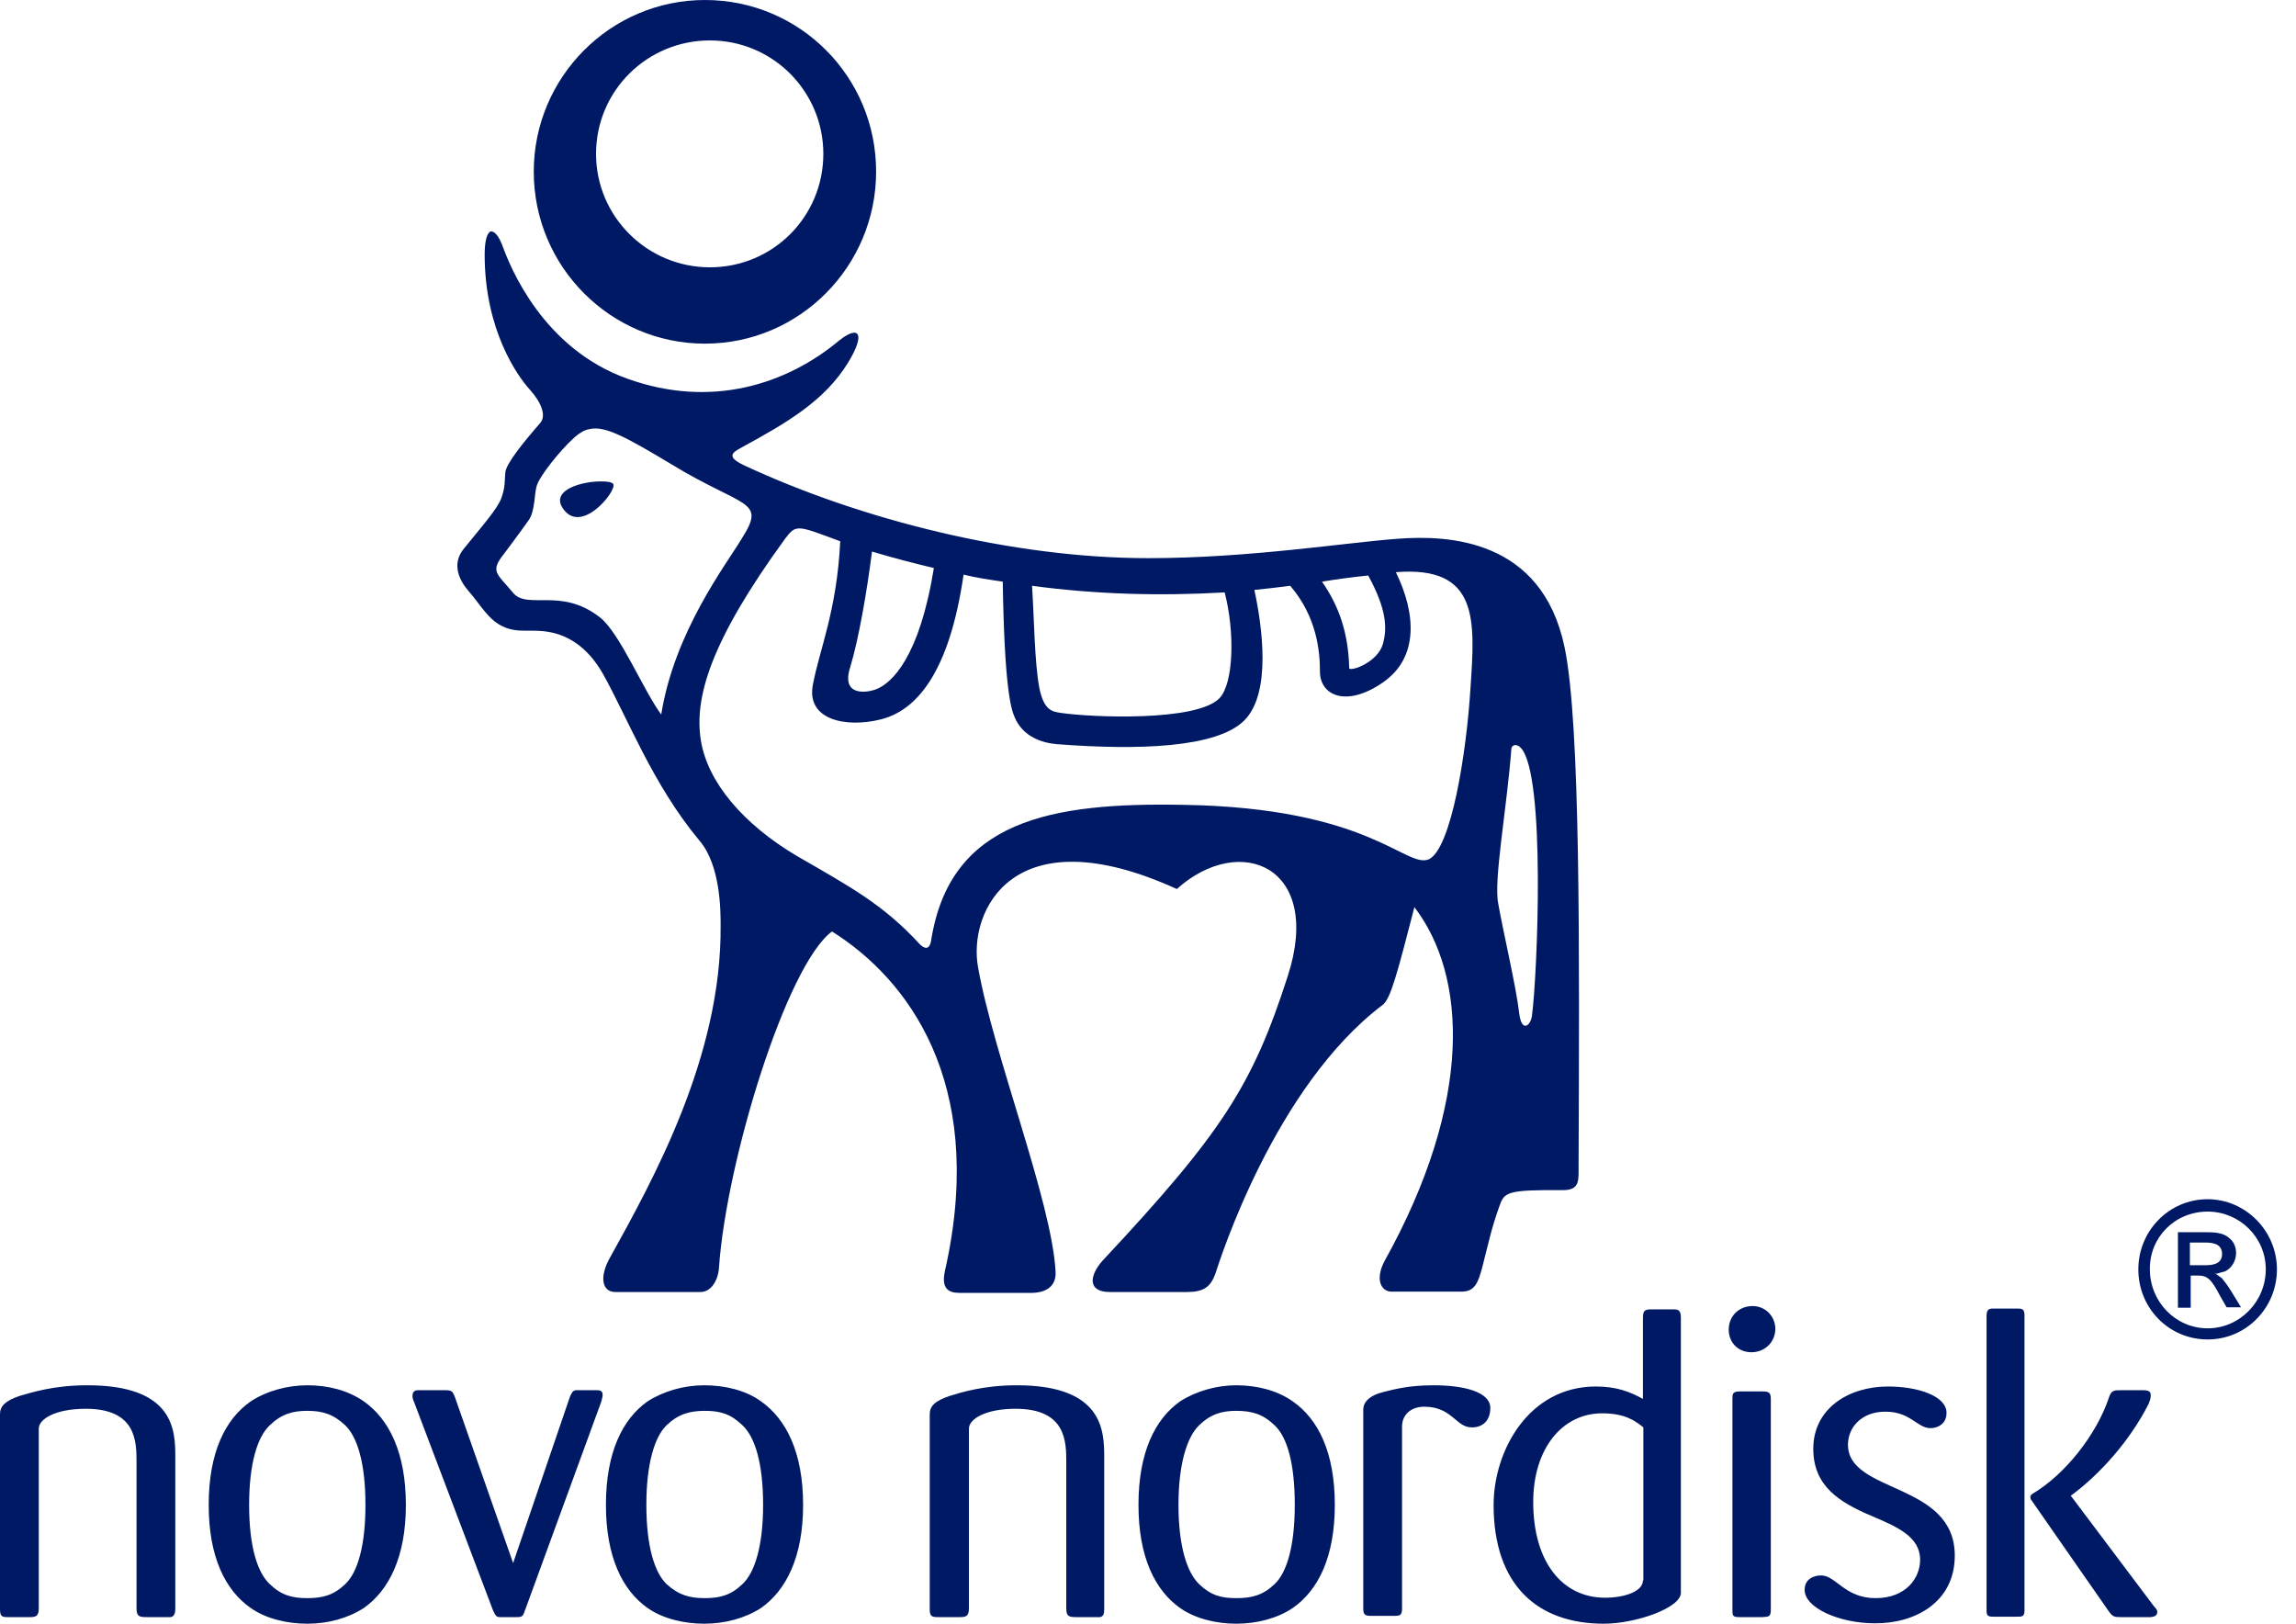 <svg width="99" height="70" viewBox="0 0 99 70" fill="none" xmlns="http://www.w3.org/2000/svg">
<path fill-rule="evenodd" clip-rule="evenodd" d="M71.179 56.448C71.179 56.448 71.179 56.448 72.121 56.448C72.371 56.448 72.477 56.466 72.477 56.84C72.477 56.84 72.477 56.84 72.477 68.666C72.477 69.324 70.521 70 69.151 70C66.287 70 64.402 68.329 64.402 64.878C64.402 62.566 65.897 59.774 68.813 59.774C69.684 59.774 70.254 59.987 70.841 60.308C70.841 60.308 70.841 60.308 70.841 56.893C70.841 56.555 70.859 56.448 71.179 56.448ZM53.304 59.721C54.175 59.721 55.065 59.934 55.74 60.414C56.843 61.179 57.555 62.62 57.555 64.878C57.555 67.119 56.843 68.559 55.74 69.324C55.082 69.769 54.193 70 53.304 70C52.45 70 51.543 69.787 50.885 69.324C49.8 68.559 49.089 67.119 49.089 64.878C49.089 62.62 49.8 61.179 50.885 60.414C51.579 59.969 52.468 59.721 53.304 59.721ZM30.36 59.721C31.25 59.721 32.156 59.934 32.814 60.414C33.9 61.179 34.629 62.62 34.629 64.878C34.629 67.119 33.9 68.559 32.814 69.324C32.121 69.769 31.25 70 30.36 70C29.506 70 28.582 69.787 27.924 69.324C26.838 68.559 26.127 67.119 26.127 64.878C26.127 62.62 26.838 61.179 27.924 60.414C28.617 59.969 29.506 59.721 30.36 59.721ZM13.25 59.721C14.139 59.721 14.993 59.934 15.687 60.414C16.772 61.179 17.501 62.62 17.501 64.878C17.501 67.119 16.772 68.559 15.687 69.324C14.993 69.769 14.139 70 13.25 70C12.379 70 11.472 69.787 10.813 69.324C9.711 68.559 8.999 67.119 8.999 64.878C8.999 62.62 9.711 61.179 10.813 60.414C11.489 59.969 12.396 59.721 13.25 59.721ZM75.021 59.987C75.021 59.987 75.021 59.987 75.999 59.987C76.284 59.987 76.355 60.041 76.355 60.325C76.355 60.325 76.355 60.325 76.355 69.377C76.355 69.698 76.284 69.698 75.999 69.716C75.999 69.716 75.999 69.716 74.985 69.716C74.7 69.716 74.7 69.645 74.7 69.377C74.7 69.377 74.7 69.377 74.7 60.325C74.7 60.094 74.7 59.987 75.021 59.987ZM91.526 59.934C91.526 59.934 91.526 59.934 92.397 59.934C92.646 59.934 92.736 59.987 92.736 60.147C92.736 60.255 92.717 60.343 92.646 60.521C91.846 62.104 90.547 63.562 89.285 64.487C89.285 64.487 89.285 64.487 89.32 64.523C89.32 64.523 89.32 64.523 92.878 69.253C92.949 69.324 93.02 69.413 93.02 69.484C93.02 69.698 92.824 69.698 92.736 69.716C92.736 69.716 92.736 69.716 91.473 69.716C91.17 69.716 91.099 69.716 90.903 69.431C90.903 69.431 90.903 69.431 87.56 64.629C87.56 64.594 87.542 64.54 87.542 64.523C87.542 64.523 87.56 64.469 87.613 64.415C89.018 63.597 90.405 61.855 90.939 60.236C91.046 59.916 91.17 59.934 91.526 59.934ZM18.035 59.934C18.035 59.934 18.035 59.934 19.191 59.934C19.475 59.934 19.511 59.969 19.617 60.236C19.617 60.236 19.617 60.236 22.125 67.386C22.125 67.386 22.125 67.386 24.58 60.2C24.669 60.023 24.686 59.969 24.811 59.934C24.811 59.934 24.811 59.934 25.736 59.934C25.825 59.934 25.985 59.934 25.985 60.13C25.985 60.183 25.985 60.2 25.931 60.414C25.931 60.414 25.931 60.414 22.641 69.413C22.552 69.68 22.517 69.716 22.285 69.716C22.285 69.716 22.285 69.716 21.556 69.716C21.396 69.716 21.36 69.645 21.254 69.413C21.254 69.413 21.254 69.413 17.857 60.45C17.804 60.343 17.786 60.255 17.786 60.183C17.786 59.934 17.963 59.934 18.035 59.934ZM81.405 59.774C82.704 59.774 83.931 60.183 83.931 60.912C83.931 61.41 83.522 61.57 83.237 61.57C82.668 61.57 82.384 60.859 81.299 60.859C80.232 60.859 79.681 61.57 79.681 62.281C79.681 64.398 84.287 63.883 84.287 67.066C84.287 69.093 82.544 70 80.836 69.982C79.325 69.982 77.813 69.324 77.813 68.542C77.813 68.061 78.222 67.919 78.524 67.919C79.165 67.919 79.538 68.898 80.872 68.898C82.188 68.898 82.793 68.026 82.793 67.243C82.793 66.248 81.797 65.82 80.712 65.359C79.325 64.772 78.186 64.078 78.186 62.46C78.186 60.717 79.716 59.774 81.405 59.774ZM61.806 59.721C63.122 59.721 64.26 60.005 64.26 60.699C64.26 61.268 63.904 61.552 63.442 61.535C62.784 61.535 62.606 60.645 61.414 60.645C60.845 60.645 60.454 60.984 60.454 61.499C60.454 61.499 60.454 61.499 60.454 69.36C60.454 69.645 60.347 69.662 60.116 69.662C60.116 69.662 60.116 69.662 59.174 69.662C58.889 69.662 58.782 69.645 58.782 69.36C58.782 69.36 58.782 69.36 58.782 60.77C58.782 60.468 59.013 60.165 59.671 60.005C60.169 59.881 60.792 59.721 61.806 59.721ZM53.304 60.823C52.682 60.823 52.201 60.965 51.703 61.446C51.187 61.944 50.814 63.099 50.814 64.878C50.814 66.675 51.187 67.795 51.703 68.293C52.201 68.773 52.646 68.898 53.304 68.898C53.98 68.898 54.46 68.773 54.958 68.293C55.492 67.795 55.829 66.638 55.829 64.878C55.829 63.064 55.492 61.944 54.958 61.446C54.46 60.965 53.98 60.823 53.304 60.823ZM43.842 59.721C47.577 59.721 47.612 61.695 47.612 62.833C47.612 62.833 47.612 62.833 47.612 69.324C47.612 69.502 47.612 69.68 47.435 69.716C47.435 69.716 47.435 69.716 46.403 69.716C46.083 69.716 45.976 69.68 45.976 69.324C45.976 69.324 45.976 69.324 45.976 63.046C45.976 62.157 45.976 60.734 43.788 60.734C42.49 60.734 41.779 61.179 41.779 61.588C41.779 61.588 41.779 61.588 41.779 69.324C41.779 69.68 41.654 69.716 41.387 69.716C41.387 69.716 41.387 69.716 40.462 69.716C40.16 69.716 40.089 69.68 40.089 69.36C40.089 69.36 40.089 69.36 40.089 60.965C40.089 60.628 40.303 60.397 40.943 60.183C41.459 60.023 42.419 59.721 43.842 59.721ZM30.396 60.823C29.738 60.823 29.24 60.965 28.741 61.446C28.226 61.944 27.87 63.099 27.87 64.878C27.87 66.675 28.226 67.795 28.741 68.293C29.275 68.773 29.738 68.898 30.396 68.898C31.036 68.898 31.516 68.773 32.014 68.293C32.548 67.795 32.904 66.638 32.904 64.878C32.904 63.064 32.548 61.944 32.014 61.446C31.516 60.965 31.072 60.823 30.396 60.823ZM13.25 60.823C12.61 60.823 12.13 60.965 11.632 61.446C11.098 61.944 10.742 63.099 10.742 64.878C10.742 66.675 11.098 67.795 11.632 68.293C12.13 68.773 12.592 68.898 13.25 68.898C13.909 68.898 14.388 68.773 14.886 68.293C15.42 67.795 15.758 66.638 15.758 64.878C15.758 63.064 15.402 61.944 14.886 61.446C14.37 60.965 13.909 60.823 13.25 60.823ZM3.77 59.721C7.541 59.721 7.559 61.695 7.559 62.833C7.559 62.833 7.559 62.833 7.559 69.324C7.559 69.502 7.541 69.68 7.363 69.716C7.363 69.716 7.363 69.716 6.314 69.716C5.994 69.716 5.887 69.68 5.887 69.324C5.887 69.324 5.887 69.324 5.887 63.046C5.887 62.157 5.887 60.734 3.699 60.734C2.383 60.734 1.672 61.179 1.672 61.588C1.672 61.588 1.672 61.588 1.672 69.324C1.672 69.68 1.547 69.716 1.281 69.716C1.281 69.716 1.281 69.716 0.338 69.716C0.071 69.716 0 69.68 0 69.36C0 69.36 0 69.36 0 60.965C0 60.628 0.213 60.397 0.836 60.183C1.387 60.023 2.33 59.721 3.77 59.721ZM69.08 60.93C67.355 60.93 66.11 62.46 66.11 64.754C66.11 67.368 67.39 68.88 69.205 68.88C70.04 68.88 70.841 68.613 70.841 68.133H70.859C70.859 68.133 70.859 68.133 70.859 61.535C70.485 61.232 70.04 60.93 69.08 60.93ZM85.959 56.413C85.959 56.413 85.959 56.413 86.955 56.413C87.168 56.413 87.293 56.413 87.293 56.697C87.293 56.697 87.293 56.697 87.293 69.431C87.293 69.698 87.186 69.698 86.955 69.698C86.955 69.698 86.955 69.698 85.959 69.698C85.71 69.698 85.657 69.662 85.657 69.413C85.657 69.413 85.657 69.413 85.657 56.733C85.657 56.448 85.763 56.413 85.959 56.413ZM75.572 56.306C76.07 56.306 76.515 56.679 76.55 57.248C76.568 57.782 76.176 58.28 75.536 58.298C74.913 58.298 74.54 57.853 74.54 57.319C74.54 56.751 74.968 56.306 75.572 56.306ZM95.189 51.7C96.826 51.7 98.178 53.069 98.178 54.723C98.178 56.377 96.862 57.746 95.189 57.746C93.536 57.746 92.202 56.413 92.202 54.723C92.202 53.051 93.536 51.7 95.189 51.7ZM95.189 52.233C93.784 52.233 92.682 53.336 92.699 54.723C92.699 56.111 93.802 57.266 95.189 57.266C96.577 57.266 97.697 56.111 97.697 54.723C97.697 53.336 96.559 52.233 95.189 52.233ZM93.909 53.122C93.909 53.122 93.909 53.122 95.065 53.122C95.421 53.122 95.848 53.122 96.115 53.372C96.292 53.496 96.417 53.745 96.417 54.012C96.417 54.296 96.275 54.652 95.936 54.812L95.546 54.919L95.51 54.883C95.51 54.919 95.51 54.919 95.51 54.919H95.546L95.794 55.096C95.901 55.221 96.044 55.399 96.239 55.719C96.239 55.719 96.239 55.719 96.63 56.359C96.63 56.359 96.63 56.359 96.007 56.359C96.007 56.359 96.007 56.359 95.723 55.861C95.349 55.15 95.189 54.99 94.763 54.99C94.763 54.99 94.763 54.99 94.46 54.99C94.46 54.99 94.46 54.99 94.46 56.377C94.46 56.377 94.46 56.377 93.909 56.377V53.122ZM94.425 53.567V54.545C94.425 54.545 94.425 54.545 95.065 54.545C95.296 54.545 95.812 54.545 95.812 54.065C95.812 53.567 95.314 53.567 95.012 53.567C95.012 53.567 95.012 53.567 94.425 53.567ZM21.165 9.977C21.325 9.959 21.52 10.19 21.681 10.635C22.001 11.507 23.406 15.028 27.052 16.326C30.663 17.625 33.917 16.575 36.194 14.672C37.048 13.996 37.332 14.388 36.567 15.633C35.554 17.287 33.917 18.229 32.032 19.261C31.659 19.474 31.214 19.652 32.085 20.061C37.119 22.408 43.682 24.063 49.516 24.063C53.855 24.063 58.053 23.387 60.276 23.226C62.41 23.066 66.484 23.209 67.462 27.904C68.155 31.23 68.102 40.958 68.066 50.259C68.066 50.917 68.12 51.309 67.373 51.309C64.954 51.291 64.865 51.397 64.651 52.002C64.296 52.998 64.207 53.496 63.94 54.527C63.726 55.381 63.566 55.684 62.997 55.684C62.374 55.684 60.276 55.684 60.009 55.684C59.529 55.684 59.298 55.132 59.689 54.385C63.548 47.449 63.246 42.06 60.987 39.108C60.276 41.847 59.974 43.056 59.618 43.323C54.958 46.845 52.593 54.332 52.397 54.937C52.184 55.488 51.899 55.701 51.169 55.701C50.69 55.701 48.324 55.701 47.861 55.701C46.901 55.701 46.955 55.025 47.524 54.367C52.7 48.836 54.016 46.774 55.527 42.078C57.057 37.365 53.482 35.871 50.743 38.326C43.629 35.089 41.743 39.322 42.17 41.687C42.828 45.44 45.354 51.807 45.514 54.812C45.567 55.577 44.909 55.737 44.5 55.737C44.145 55.737 41.352 55.737 41.352 55.737C40.374 55.737 40.765 54.794 40.836 54.367C42.437 46.631 39.164 42.221 35.874 40.157C33.917 41.598 31.32 50.046 31.001 54.652C30.965 55.203 30.663 55.701 30.2 55.701C29.773 55.701 27.23 55.701 26.536 55.701C25.949 55.701 25.843 55.043 26.288 54.243C28.172 50.846 31.125 45.529 31.072 39.891C31.072 39.268 31.072 37.312 30.164 36.245C28.154 33.844 27.052 30.927 26.003 29.06C25.291 27.797 24.384 27.37 23.673 27.246C22.908 27.104 22.339 27.317 21.699 27.015C21.058 26.73 20.72 26.072 20.222 25.503C19.796 25.023 19.475 24.329 19.973 23.689C20.88 22.569 21.467 21.911 21.627 21.448C21.788 20.985 21.752 20.79 21.788 20.381C21.805 20.008 22.57 19.065 23.299 18.229C23.566 17.909 23.335 17.34 22.837 16.788C22.339 16.238 20.898 14.263 20.898 10.973C20.898 10.315 21.023 10.013 21.165 9.977ZM34.522 22.782C34.22 22.764 34.095 22.907 33.864 23.209C30.609 27.673 29.933 30.091 30.218 31.906C30.503 33.719 32.05 35.534 34.362 36.903C36.674 38.237 38.097 39.002 39.662 40.709C39.858 40.904 40.071 40.958 40.143 40.584C40.943 35.355 45.318 34.591 51.027 34.698C59.066 34.822 60.614 37.454 61.61 37.045C62.571 36.583 63.229 32.511 63.406 29.646C63.602 26.73 63.78 24.383 60.187 24.667C61.041 26.41 61.201 28.331 59.636 29.416C58.053 30.518 56.914 29.985 56.914 28.953C56.914 28.046 56.772 26.588 55.634 25.254C55.082 25.325 54.638 25.378 54.087 25.432C54.424 26.997 54.834 29.896 53.642 31.069C52.45 32.243 49.071 32.35 45.585 32.083C44.927 32.03 44.109 31.763 43.753 30.927C43.575 30.536 43.308 29.522 43.237 25.076C42.632 24.987 42.153 24.916 41.548 24.774C40.925 29.06 39.485 30.643 37.972 31.016C36.461 31.39 34.735 31.034 35.056 29.487C35.34 27.993 36.087 26.303 36.23 23.334C35.304 22.995 34.825 22.8 34.522 22.782ZM58.995 24.81C58.302 24.881 57.644 24.97 57.003 25.076C57.733 26.126 58.142 27.281 58.177 28.828C58.391 28.917 59.387 28.509 59.618 27.797C59.832 27.068 59.778 26.25 58.995 24.81ZM37.599 23.778C37.385 25.468 37.03 27.549 36.656 28.775C36.265 30.003 37.332 29.896 37.812 29.701C38.453 29.433 39.645 28.349 40.267 24.489C39.377 24.276 38.488 24.045 37.599 23.778ZM44.5 25.254C44.589 26.588 44.606 28.598 44.82 29.683C45.016 30.625 45.372 30.678 45.727 30.732C47.026 30.927 51.561 31.123 52.575 30.109C53.197 29.469 53.251 27.246 52.806 25.539C50.067 25.699 47.257 25.628 44.5 25.254ZM25.433 18.496C25.202 18.532 25.007 18.656 24.793 18.834C24.064 19.492 23.299 20.523 23.175 20.861C23.015 21.199 23.104 22.017 22.783 22.444C22.499 22.853 21.752 23.849 21.752 23.849C21.112 24.649 21.414 24.703 22.108 25.539C22.73 26.321 24.188 25.289 25.878 26.623C26.732 27.299 27.764 29.807 28.511 30.803C29.08 27.228 31.32 24.329 31.979 23.226C33.064 21.519 32.085 21.928 28.938 20.008C26.981 18.834 26.091 18.354 25.433 18.496ZM25.949 20.755C26.216 20.755 26.412 20.79 26.448 20.879C26.572 21.199 25.06 23.066 24.277 21.928C23.709 21.11 25.149 20.737 25.949 20.755ZM65.327 32.119C65.239 32.137 65.167 32.19 65.167 32.297C64.971 34.858 64.402 37.934 64.598 38.931C64.776 39.998 65.381 42.559 65.505 43.679C65.612 44.55 66.003 44.212 66.056 43.785C66.287 42.06 66.661 33.382 65.576 32.243C65.505 32.154 65.398 32.119 65.327 32.119ZM30.396 0C34.486 0 37.777 3.308 37.777 7.398C37.777 11.471 34.486 14.815 30.396 14.815C26.341 14.815 23.015 11.507 23.015 7.398C23.015 3.344 26.305 0 30.396 0ZM30.609 1.743C27.906 1.743 25.701 3.912 25.701 6.633C25.701 9.337 27.906 11.524 30.609 11.524C33.33 11.524 35.501 9.337 35.501 6.633C35.501 3.948 33.33 1.743 30.609 1.743Z" fill="#001965"/>
</svg>
